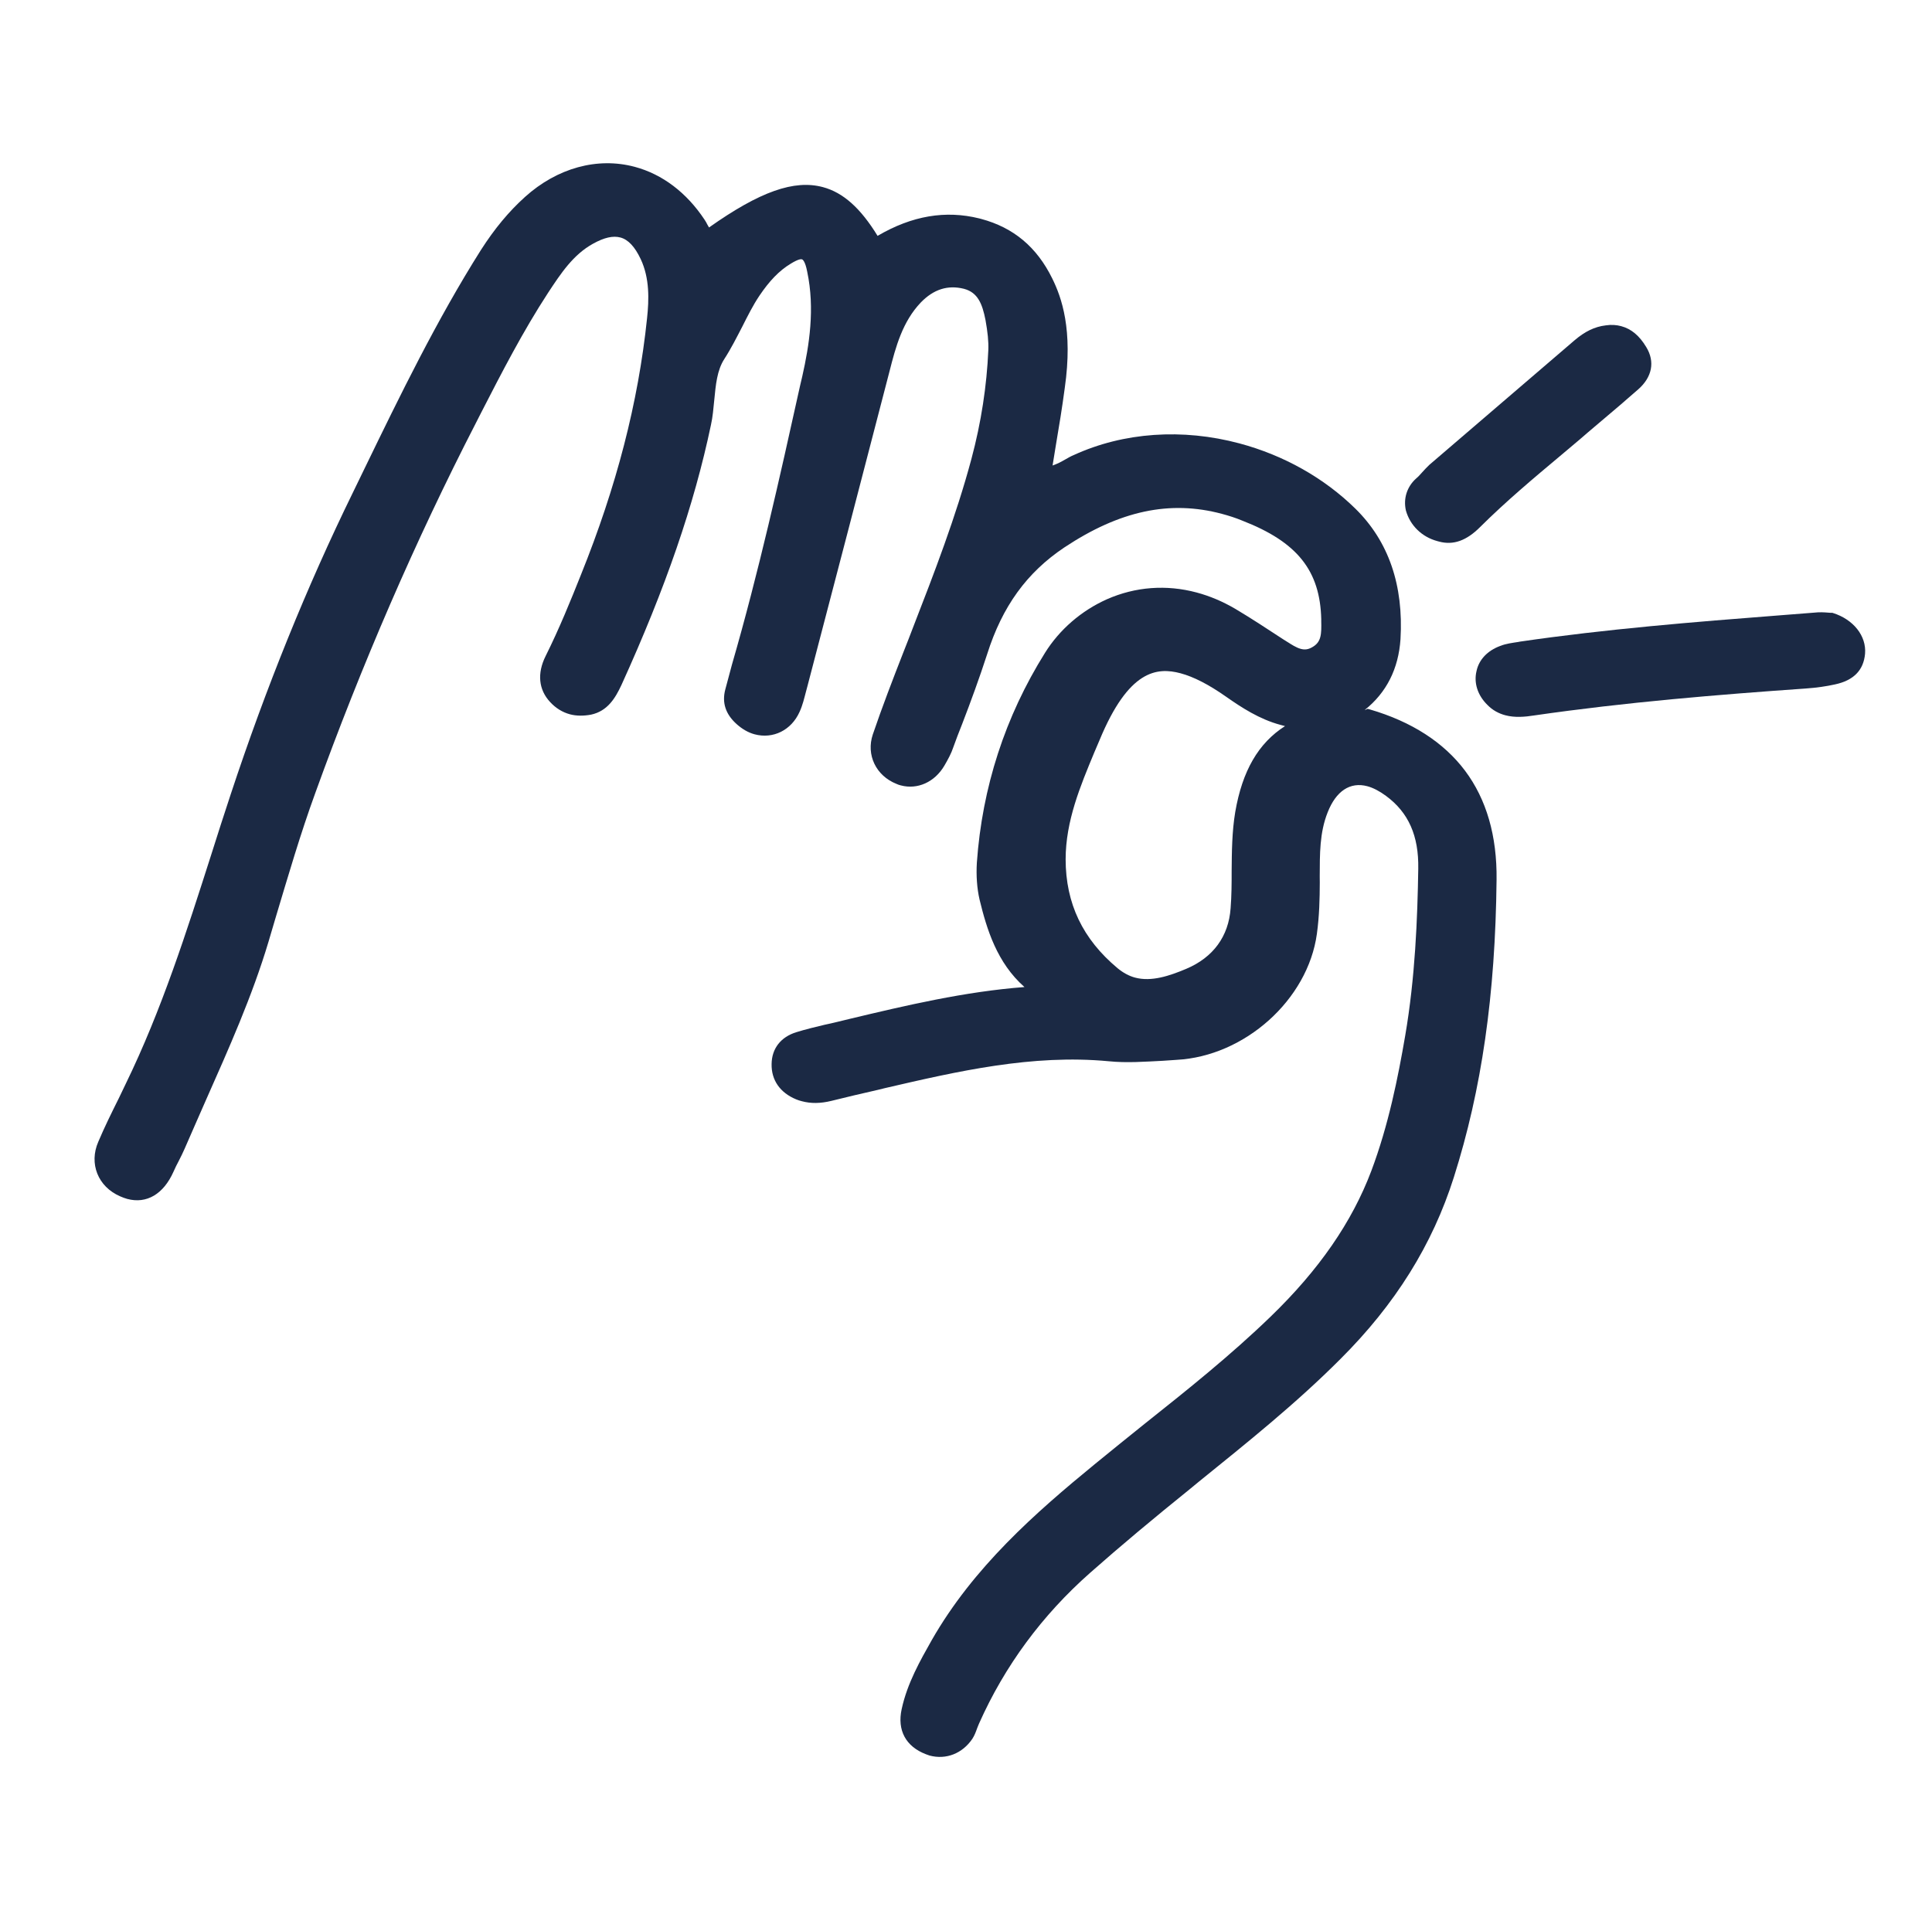 <svg width="270" height="268" viewBox="0 0 270 268" fill="none" xmlns="http://www.w3.org/2000/svg">
<path d="M16.814 167.227C17.147 167.363 17.437 167.487 17.781 167.579C20.495 168.306 22.857 166.903 24.253 163.76C24.478 163.265 24.703 162.77 24.971 162.286C25.262 161.716 25.553 161.147 25.801 160.565C26.782 158.283 27.806 156.012 28.776 153.773C31.928 146.658 35.248 139.264 37.535 131.593C37.879 130.482 38.179 129.36 38.523 128.249C40.246 122.509 41.983 116.542 44.074 110.809C50.506 93.004 58.036 75.585 66.512 59.114L67.196 57.77C70.096 52.115 73.086 46.299 76.609 40.903C78.398 38.189 80.11 35.594 82.873 34.067C84.447 33.192 85.674 32.92 86.708 33.197C87.785 33.485 88.72 34.476 89.544 36.224C90.806 38.922 90.7 41.902 90.429 44.467C89.195 56.307 86.146 68.031 81.182 80.353C79.768 83.907 78.141 87.914 76.246 91.71C75.047 94.119 75.267 96.399 76.881 98.127C77.667 98.986 78.62 99.565 79.654 99.842C80.558 100.084 81.576 100.079 82.596 99.89C84.898 99.396 85.979 97.603 86.844 95.753C93.031 82.139 97.008 70.571 99.355 59.4C99.612 58.266 99.698 57.085 99.815 55.96C100.026 53.795 100.202 51.76 101.224 50.183C102.169 48.724 102.965 47.132 103.726 45.67C104.51 44.122 105.217 42.691 106.139 41.319C107.516 39.281 108.872 37.84 110.522 36.847C111.572 36.203 111.94 36.209 112.069 36.244C112.155 36.267 112.52 36.457 112.807 37.969C113.907 43.169 113.094 48.273 112.121 52.593L111.805 53.943C108.964 66.787 106.007 80.063 102.289 92.903C102.104 93.594 101.919 94.285 101.746 94.933C101.618 95.408 101.491 95.883 101.364 96.358C100.866 98.214 101.401 99.838 102.967 101.23C103.713 101.892 104.548 102.394 105.453 102.636C108.037 103.329 110.591 102.069 111.739 99.508C112.177 98.561 112.389 97.6 112.643 96.65C112.701 96.434 112.77 96.175 112.828 95.959C116.571 81.644 120.442 66.855 124.316 51.881C125.186 48.459 126.124 44.961 128.691 42.271C130.476 40.435 132.445 39.806 134.697 40.363L134.74 40.375C136.635 40.883 137.279 42.444 137.726 44.738C138.022 46.391 138.172 47.727 138.118 48.962C137.902 53.902 137.132 59.017 135.755 64.155C133.603 72.186 130.566 80.072 127.599 87.7L126.987 89.294C126.728 89.919 126.523 90.512 126.263 91.136C124.791 94.907 123.284 98.807 121.973 102.667C121.026 105.513 122.414 108.43 125.294 109.572C125.497 109.673 125.67 109.719 125.885 109.777C128.211 110.4 130.621 109.334 131.981 107.014C132.494 106.134 132.952 105.285 133.215 104.476C133.602 103.376 134.032 102.288 134.462 101.2C135.675 98.054 136.89 94.724 137.953 91.446C140.071 84.748 143.507 80.023 148.74 76.52C156.489 71.377 163.493 69.876 170.773 71.826C171.721 72.08 172.7 72.389 173.613 72.772C181.308 75.76 184.484 79.757 184.648 86.558L184.644 86.742C184.687 88.651 184.668 89.756 183.368 90.472C182.821 90.788 182.344 90.846 181.784 90.696C181.138 90.523 180.432 90.056 179.801 89.655L179.287 89.332C177.126 87.92 174.891 86.442 172.62 85.093C170.864 84.067 169.081 83.312 167.229 82.816C163.007 81.685 158.674 82.004 154.694 83.761C151.129 85.351 148.064 88 146.039 91.252C140.463 100.171 137.262 110.049 136.517 120.585C136.41 122.362 136.531 124.152 136.893 125.73C137.902 129.888 139.325 134.573 143.172 137.964C134.83 138.598 126.649 140.524 118.708 142.422C117.523 142.707 116.382 143.002 115.21 143.244C114.025 143.528 112.646 143.852 111.286 144.275C109.121 144.944 107.86 146.55 107.833 148.718C107.783 150.972 109.018 152.737 111.264 153.663C111.51 153.775 111.812 153.856 112.07 153.925C113.32 154.26 114.661 154.249 116.193 153.873C118.171 153.385 120.442 152.836 122.701 152.331L123.69 152.087C133.782 149.747 144.264 147.327 154.936 148.335C157.452 148.593 159.998 148.396 162.478 148.273C163.139 148.219 163.745 148.197 164.406 148.142C173.957 147.647 182.772 139.736 184.035 130.541C184.381 128.043 184.435 125.604 184.442 123.338C184.425 123.056 184.451 122.786 184.434 122.504C184.446 119.36 184.411 116.389 185.542 113.545C186.708 110.572 188.679 109.249 191.091 109.895C191.909 110.114 192.799 110.584 193.686 111.238C196.848 113.566 198.284 116.821 198.204 121.427C198.094 128.385 197.778 136.63 196.37 144.814C195.383 150.565 194.044 157.287 191.639 163.676C188.94 170.82 184.334 177.499 177.545 184.056C171.999 189.419 165.887 194.307 159.963 199.013C157.67 200.851 155.311 202.764 153.006 204.645C144.665 211.48 136.029 219.07 130.204 229.263C128.619 232.078 126.8 235.246 126.013 238.876C125.355 241.847 126.592 244.122 129.397 245.197C129.57 245.244 129.73 245.333 129.903 245.379C132.229 246.002 134.506 245.085 135.883 243.048C136.194 242.576 136.376 242.07 136.558 241.563C136.67 241.315 136.728 241.1 136.829 240.895C140.421 232.834 145.639 225.763 152.353 219.834C156.649 216.034 161.227 212.216 166.351 208.082L167.537 207.104C174.198 201.716 181.132 196.17 187.32 189.961C195.005 182.302 200.191 173.974 203.179 164.547C207.059 152.306 208.976 139.121 209.148 122.971C209.222 116.836 207.732 111.716 204.739 107.721C201.778 103.781 197.296 100.868 191.429 99.157L191.127 99.076L190.866 99.191C190.811 99.223 190.768 99.211 190.713 99.243C193.763 96.821 195.444 93.477 195.721 89.34C196.166 81.823 194.076 75.664 189.396 71.078C185.045 66.811 179.43 63.641 173.227 61.979C165.258 59.844 157.026 60.414 150.078 63.597C149.664 63.764 149.282 63.985 148.899 64.207C148.298 64.555 147.709 64.859 147.099 65.066C147.244 64.18 147.39 63.293 147.523 62.45C148.005 59.617 148.441 56.957 148.802 54.231C149.972 46.076 148.362 41.572 147.045 38.906C144.892 34.534 141.65 31.814 137.127 30.602C137.041 30.579 136.955 30.556 136.869 30.533C132.15 29.361 127.463 30.142 122.643 32.968C120.265 29.092 117.846 26.917 115.003 26.155C110.997 25.082 106.208 26.76 99.088 31.794C99.025 31.684 98.93 31.52 98.804 31.301C98.721 31.094 98.584 30.918 98.458 30.699C95.959 26.929 92.585 24.359 88.708 23.32C83.495 21.924 77.864 23.469 73.358 27.537C71.104 29.571 69.126 31.956 67.225 34.918C61.05 44.694 55.912 55.256 50.963 65.453C50.424 66.604 49.853 67.701 49.314 68.852C42.886 81.984 37.144 96.18 32.244 111.017C31.309 113.821 30.404 116.679 29.523 119.451C26.102 130.15 22.589 141.194 17.563 151.509C17.248 152.165 16.934 152.821 16.62 153.477C15.622 155.478 14.613 157.521 13.733 159.599C12.414 162.624 13.667 165.875 16.814 167.227ZM172.625 113.508C172.166 116.254 172.149 119.073 172.124 121.75C172.127 123.463 172.118 125.219 171.98 126.941C171.706 130.893 169.534 133.829 165.785 135.415C163.442 136.407 160.906 137.255 158.623 136.643C157.761 136.412 156.958 135.966 156.2 135.346C151.294 131.255 148.936 126.273 148.924 120.115C148.93 114.749 150.973 109.882 152.927 105.176C153.175 104.595 153.423 104.013 153.671 103.432C157.725 93.643 161.671 93.22 164.988 94.108C166.797 94.593 168.91 95.668 171.357 97.388C173.495 98.887 176.009 100.532 178.938 101.317C179.154 101.375 179.369 101.433 179.584 101.49C175.854 103.869 173.612 107.757 172.625 113.508Z" fill="#1B2944"/>
<path d="M212.192 89.727C211.325 89.865 210.468 89.959 209.64 90.293C207.898 90.936 206.686 92.185 206.344 93.806C205.948 95.458 206.502 97.18 207.853 98.514C208.575 99.263 209.422 99.721 210.37 99.975C211.705 100.333 213.125 100.204 214.427 99.998C227.204 98.146 240.184 97.088 252.37 96.235C253.876 96.13 255.221 95.935 256.448 95.662C259.044 95.108 260.443 93.678 260.645 91.372C260.851 88.882 259.019 86.586 256.167 85.684L256.038 85.649L255.897 85.657C255.756 85.666 255.627 85.631 255.443 85.628C254.946 85.588 254.265 85.544 253.55 85.63C251.946 85.756 250.343 85.882 248.74 86.007C236.812 86.93 224.45 87.921 212.388 89.687L212.192 89.727Z" fill="#1B2944"/>
<path d="M200.871 75.634C200.958 75.657 201.044 75.68 201.13 75.703C203.111 76.234 204.951 75.57 206.845 73.671C210.434 70.098 214.365 66.801 218.175 63.61C219.372 62.589 220.612 61.579 221.82 60.515C222.479 59.951 223.193 59.356 223.852 58.792C225.521 57.388 227.256 55.909 228.948 54.419C230.882 52.716 231.319 50.566 230.068 48.518C229.111 46.919 227.98 45.969 226.559 45.588C225.913 45.415 225.189 45.36 224.419 45.477C222.847 45.658 221.461 46.35 220.022 47.585C213.783 52.947 206.656 59.043 199.758 64.969C199.384 65.332 199.065 65.663 198.734 66.037C198.469 66.336 198.204 66.635 197.908 66.88C196.633 68.019 196.095 69.68 196.477 71.356C197.068 73.458 198.718 75.056 200.871 75.634Z" fill="#1B2944"/>
</svg>
